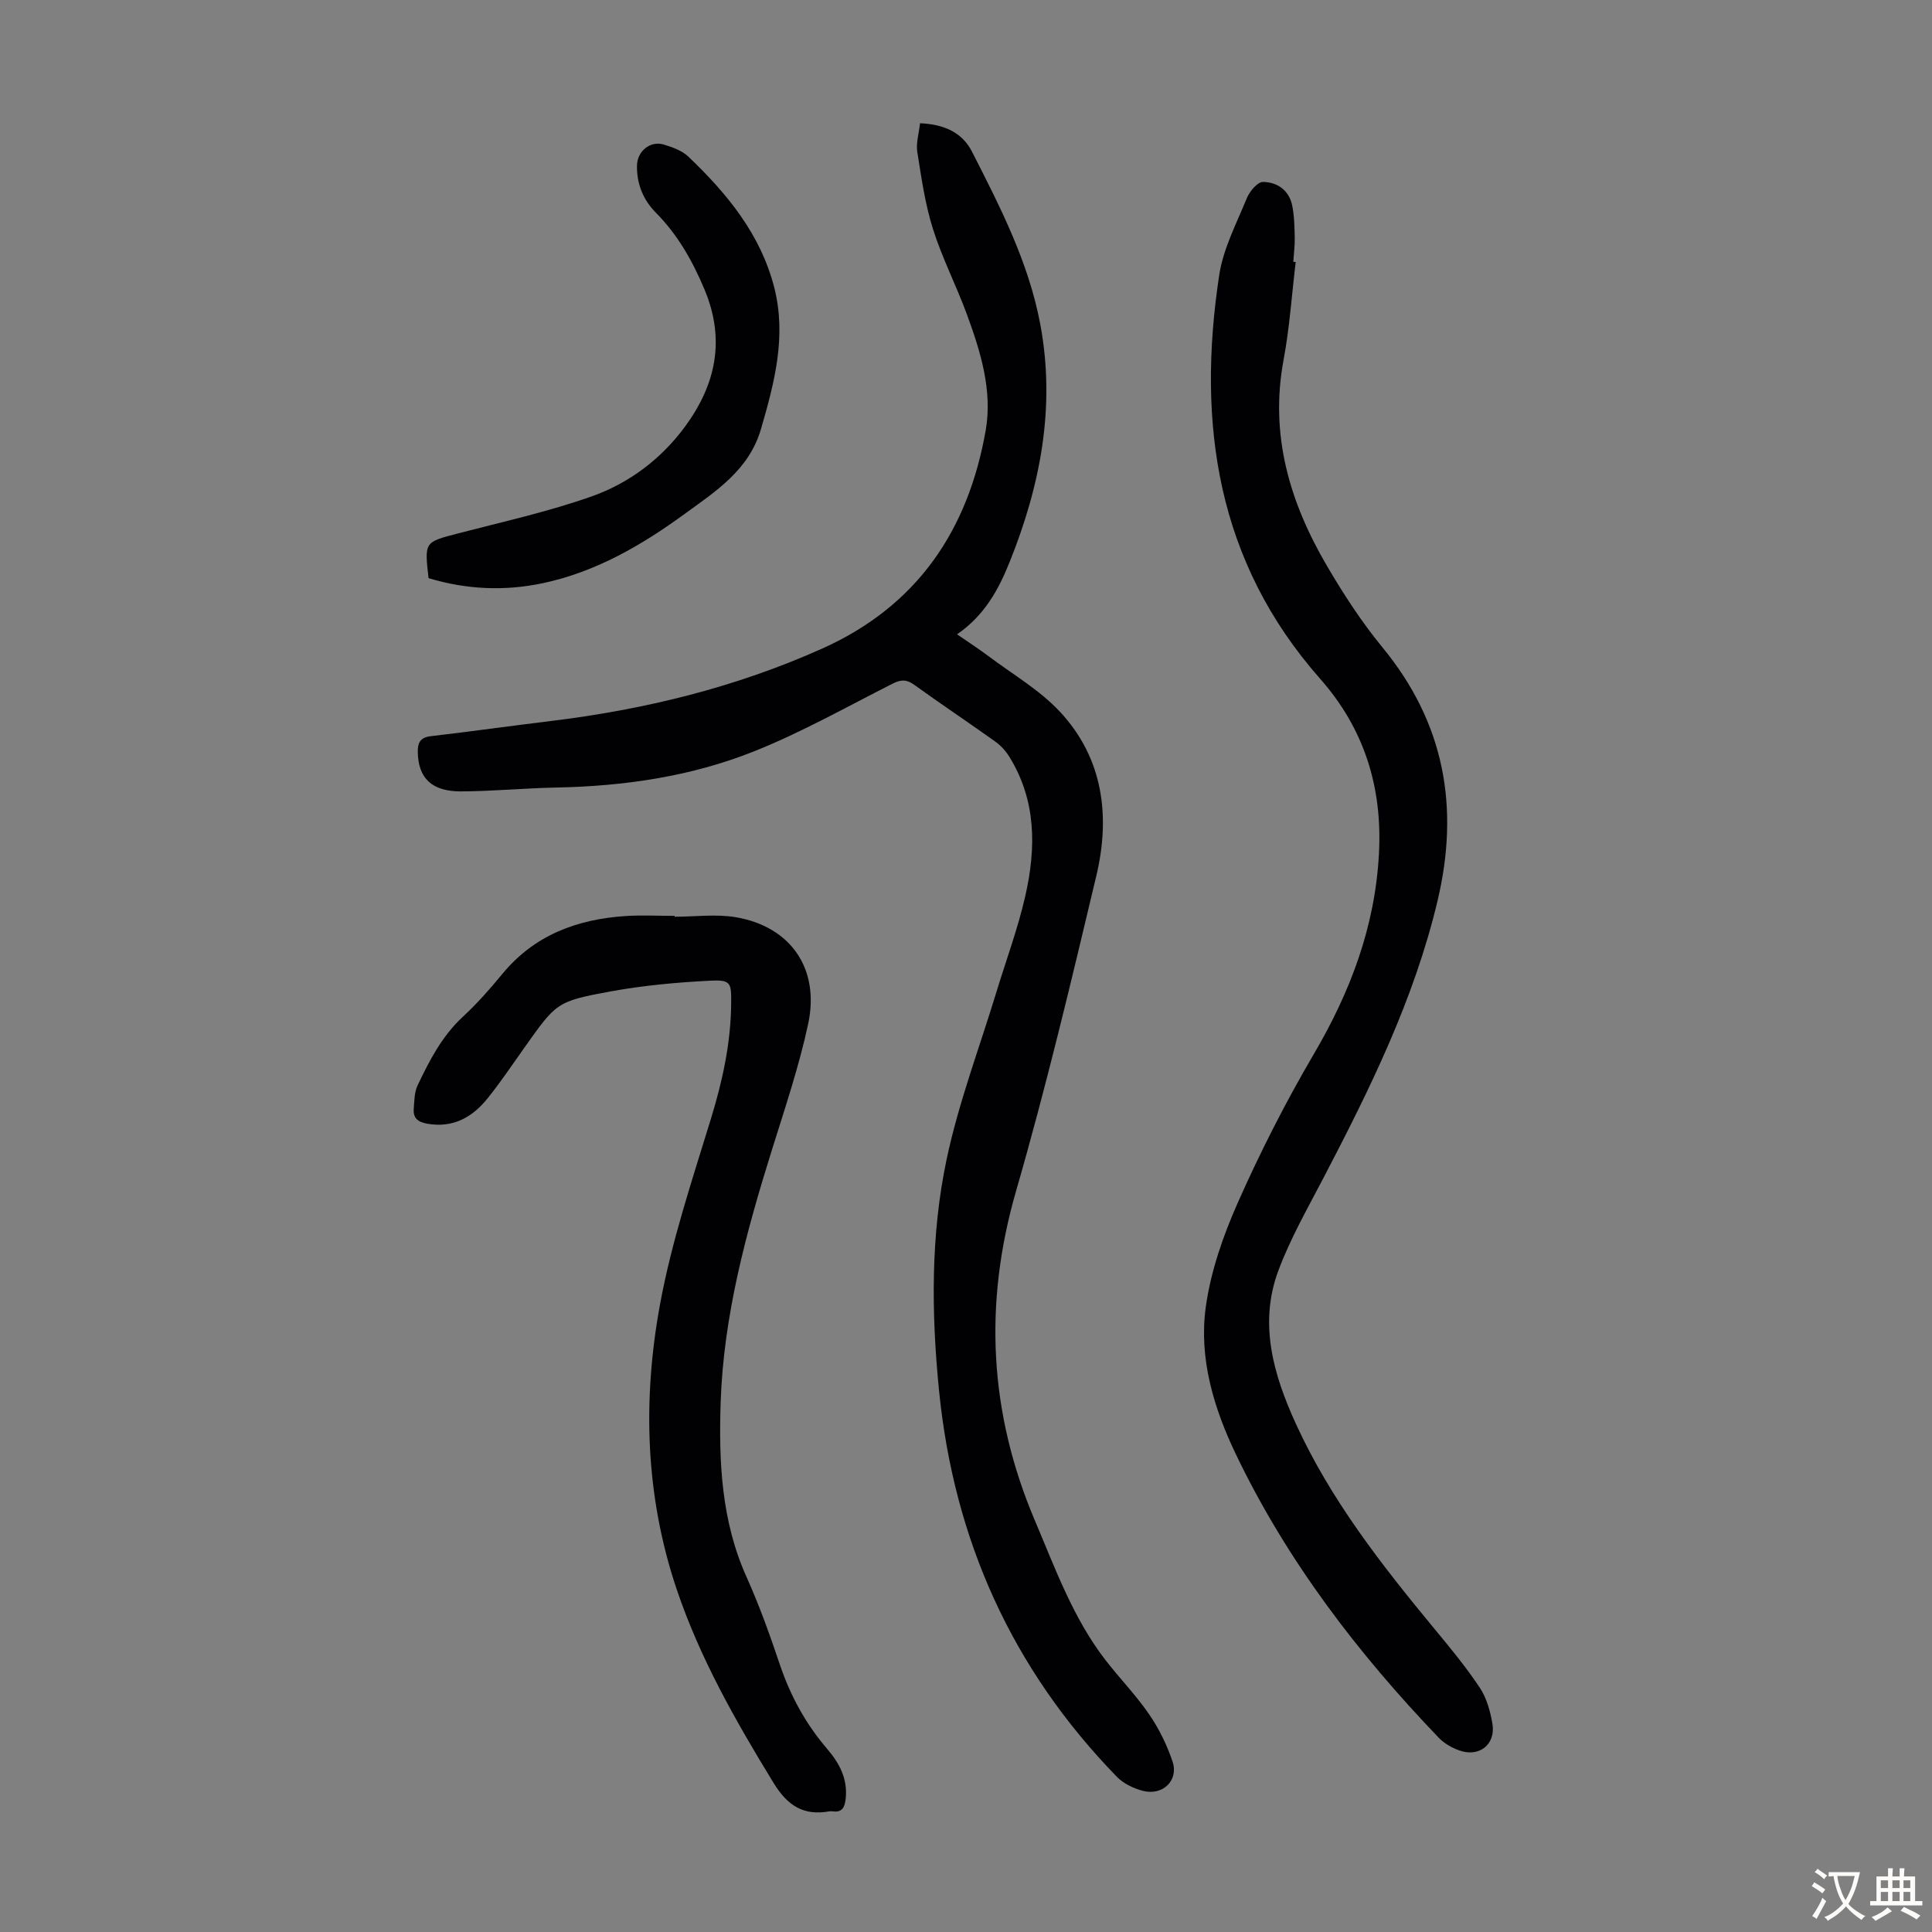 <svg enable-background="new 0 0 400 400" viewBox="0 0 400 400" xmlns="http://www.w3.org/2000/svg"><rect x="0" y="0" width="400" height="400" fill="#808080" stroke="none"/><g fill="#010103"><path d="m190.48 25.52c4.95.2 8.73 1.89 10.76 5.88 5.83 11.44 11.72 22.87 14.13 35.69 3.21 17.09.05 33.32-6.3 49.18-2.32 5.79-5.22 11.13-10.92 15.06 2.38 1.65 4.39 2.94 6.3 4.37 5.08 3.83 10.77 7.11 15.04 11.7 8.95 9.63 10.42 21.63 7.49 33.94-5.19 21.84-10.39 43.7-16.62 65.26-6.75 23.37-5.55 45.94 3.88 68.16 4.23 9.95 7.91 20.23 14.63 28.93 2.94 3.8 6.33 7.28 9.04 11.23 2.05 2.99 3.71 6.37 4.86 9.81 1.29 3.87-2.01 7.08-6.08 6.06-1.96-.49-4.09-1.51-5.47-2.94-21.7-22.31-33.74-49.07-36.81-80.02-1.59-16.03-1.74-32.07 1.57-47.77 2.48-11.75 6.8-23.12 10.31-34.65 2.02-6.62 4.45-13.15 5.98-19.88 2.26-9.91 2.32-19.79-3.31-28.87-.74-1.2-1.77-2.32-2.92-3.14-5.55-3.96-11.23-7.75-16.76-11.74-1.6-1.16-2.77-1.1-4.49-.23-9.56 4.84-18.95 10.15-28.88 14.09-12.96 5.14-26.72 7.13-40.7 7.41-6.59.13-13.17.77-19.76.8-6.07.02-8.83-2.75-8.95-8.07-.04-1.96.46-3.1 2.69-3.36 8.32-.97 16.61-2.14 24.92-3.15 19.41-2.37 38.19-6.96 56.12-14.99 19.72-8.84 30.24-24.56 33.85-45.19 1.43-8.18-1.04-16.23-3.87-23.94-2.19-5.97-5.14-11.69-7.05-17.74-1.63-5.16-2.4-10.62-3.25-15.99-.28-1.79.34-3.73.57-5.9z"/><path d="m268.26 54.24c-.81 6.76-1.26 13.59-2.51 20.27-2.9 15.53 1.27 29.5 8.98 42.65 3.44 5.87 7.19 11.64 11.5 16.88 12.87 15.66 16.01 33.13 11.37 52.58-4.84 20.33-13.97 38.81-23.54 57.16-3.3 6.33-6.89 12.6-9.38 19.26-4.11 11.01-1.03 21.58 3.63 31.77 7.19 15.72 17.73 29.18 28.65 42.39 3.28 3.96 6.57 7.94 9.41 12.21 1.42 2.14 2.19 4.9 2.62 7.48.72 4.29-2.76 7.01-6.89 5.51-1.53-.55-3.1-1.45-4.22-2.61-16.81-17.54-31.44-36.68-41.99-58.67-4.59-9.57-7.71-19.87-6.25-30.49 1.02-7.4 3.59-14.78 6.64-21.65 4.66-10.49 9.89-20.79 15.7-30.69 7.61-12.96 12.73-26.45 13.52-41.61.73-13.8-3.1-25.87-12.19-36.16-21.41-24.26-25.54-52.88-20.89-83.53.83-5.5 3.59-10.75 5.74-16 .57-1.39 2.2-3.33 3.33-3.32 2.93.02 5.39 1.71 6.04 4.85.45 2.16.48 4.43.53 6.66.04 1.67-.19 3.35-.3 5.02.18.01.34.02.5.04z"/><path d="m139.69 189.8c4.25 0 8.6-.6 12.72.11 11.32 1.96 17.36 10.68 14.91 22.08-1.89 8.81-4.8 17.42-7.49 26.04-5.35 17.11-10.04 34.36-10.63 52.41-.4 12.34.17 24.54 5.39 36.12 2.66 5.9 4.83 12.03 6.9 18.16 2.18 6.45 5.37 12.25 9.79 17.4 2.55 2.97 4.28 6.25 3.8 10.38-.2 1.69-.74 2.8-2.69 2.52-.22-.03-.45-.04-.67 0-5.36.96-8.67-1.17-11.57-5.9-7.84-12.81-15.23-25.78-20.05-40.07-6.52-19.35-7.08-39.22-3.45-58.99 2.39-13.01 6.64-25.71 10.53-38.4 2.41-7.86 4.14-15.72 4.2-23.96.03-4.2-.02-4.88-4.35-4.66-6.89.35-13.82.98-20.6 2.22-11.29 2.08-11.24 2.33-17.94 11.76-2.46 3.47-4.83 7-7.49 10.32-3.19 3.98-7.19 6.27-12.6 5.3-1.89-.34-2.89-1.17-2.74-3.06.13-1.64.12-3.44.8-4.87 2.45-5.13 5.03-10.18 9.34-14.17 2.95-2.73 5.63-5.77 8.19-8.88 6.66-8.09 15.53-11.36 25.62-12.01 3.34-.21 6.71-.03 10.06-.03.02.07.02.13.02.18z"/><path d="m88.73 119.7c-.87-7.55-.85-7.45 6.1-9.26 9.28-2.42 18.69-4.49 27.7-7.68 7.76-2.74 14.43-7.79 19.35-14.51 6.3-8.62 8.36-17.88 3.97-28.34-2.51-5.98-5.55-11.32-10.09-15.91-2.6-2.63-3.94-5.93-3.88-9.71.05-3 2.75-5.23 5.6-4.35 1.78.55 3.74 1.25 5.04 2.49 8 7.64 14.96 16.06 17.78 27.1 2.57 10.06.06 19.66-2.75 29.3-2.48 8.5-9.35 12.87-15.77 17.55-8.87 6.47-18.35 12-29.29 14.34-8 1.71-15.96 1.34-23.76-1.02z"/></g><path d="m377.9 391.2c-.2.3-.4.5-.6.8-.7-.6-1.4-1-2.2-1.5.2-.3.4-.5.5-.8.6.4 1.4.8 2.3 1.5zm-1.8 6.1c-.2-.2-.5-.4-.9-.6.4-.6.8-1.2 1.2-1.9s.7-1.3.9-1.9c.3.3.5.5.8.7-.7 1.3-1.4 2.6-2 3.7zm2.2-9c-.3.3-.5.5-.6.8-.6-.6-1.3-1.1-2-1.5.3-.3.5-.5.6-.7.6.5 1.3.9 2 1.4zm.3.2v-.9h2 4.5c-.3 1.3-.6 2.5-1 3.6s-.9 2.1-1.4 3c.4.5 1 1 1.6 1.4s1.2.8 1.9 1.1c-.3.2-.5.4-.8.8-.4-.3-1-.7-1.6-1.2s-1.2-1.1-1.6-1.6c-.5.6-1.1 1.1-1.7 1.6s-1.4.9-2.1 1.4c-.1-.3-.3-.5-.7-.8.6-.2 1.2-.5 1.9-1s1.4-1.1 2-1.8c-.5-.8-.9-1.6-1.2-2.5s-.6-2-.8-3.2c-.4.1-.7.1-1 .1zm2.5 2.7c.3 1 .7 1.7 1 2.2.3-.5.6-1.1 1-2s.6-1.9.9-3h-3.2-.4c.1.9.3 1.8.7 2.8z" fill="#fcfbfa"/><path d="m396.5 388.5v1.5 3.6h1.5v.9c-.4 0-1 0-1.7 0h-7.9c-.5 0-.9 0-1.2 0v-.9h1.3v-3.5c0-.7 0-1.2 0-1.6h2.4c0-.8 0-1.4 0-1.7h1c0 .3-.1.8-.1 1.7h1.5c0-.8 0-1.4 0-1.7h1c0 .3-.1.9-.1 1.7zm-8.2 9.2c-.2-.3-.5-.5-.8-.8.8-.3 1.4-.6 1.9-.9s1-.7 1.4-1.1c.3.3.6.5.9.8-1.6 1-2.8 1.6-3.4 2zm2.6-6.8v-1.6h-1.5v1.6zm0 2.7v-1.9h-1.5v1.9zm2.4-2.7v-1.6h-1.5v1.6zm0 2.7v-1.9h-1.5v1.9zm.2 2 .7-.8c.4.2.9.5 1.6.8s1.3.7 1.8 1c-.3.3-.5.5-.8.8-.4-.3-1.5-1-3.3-1.8zm2-4.7v-1.6h-1.4v1.6zm0 2.7v-1.9h-1.4v1.9z" fill="#fcfbfa"/></svg>